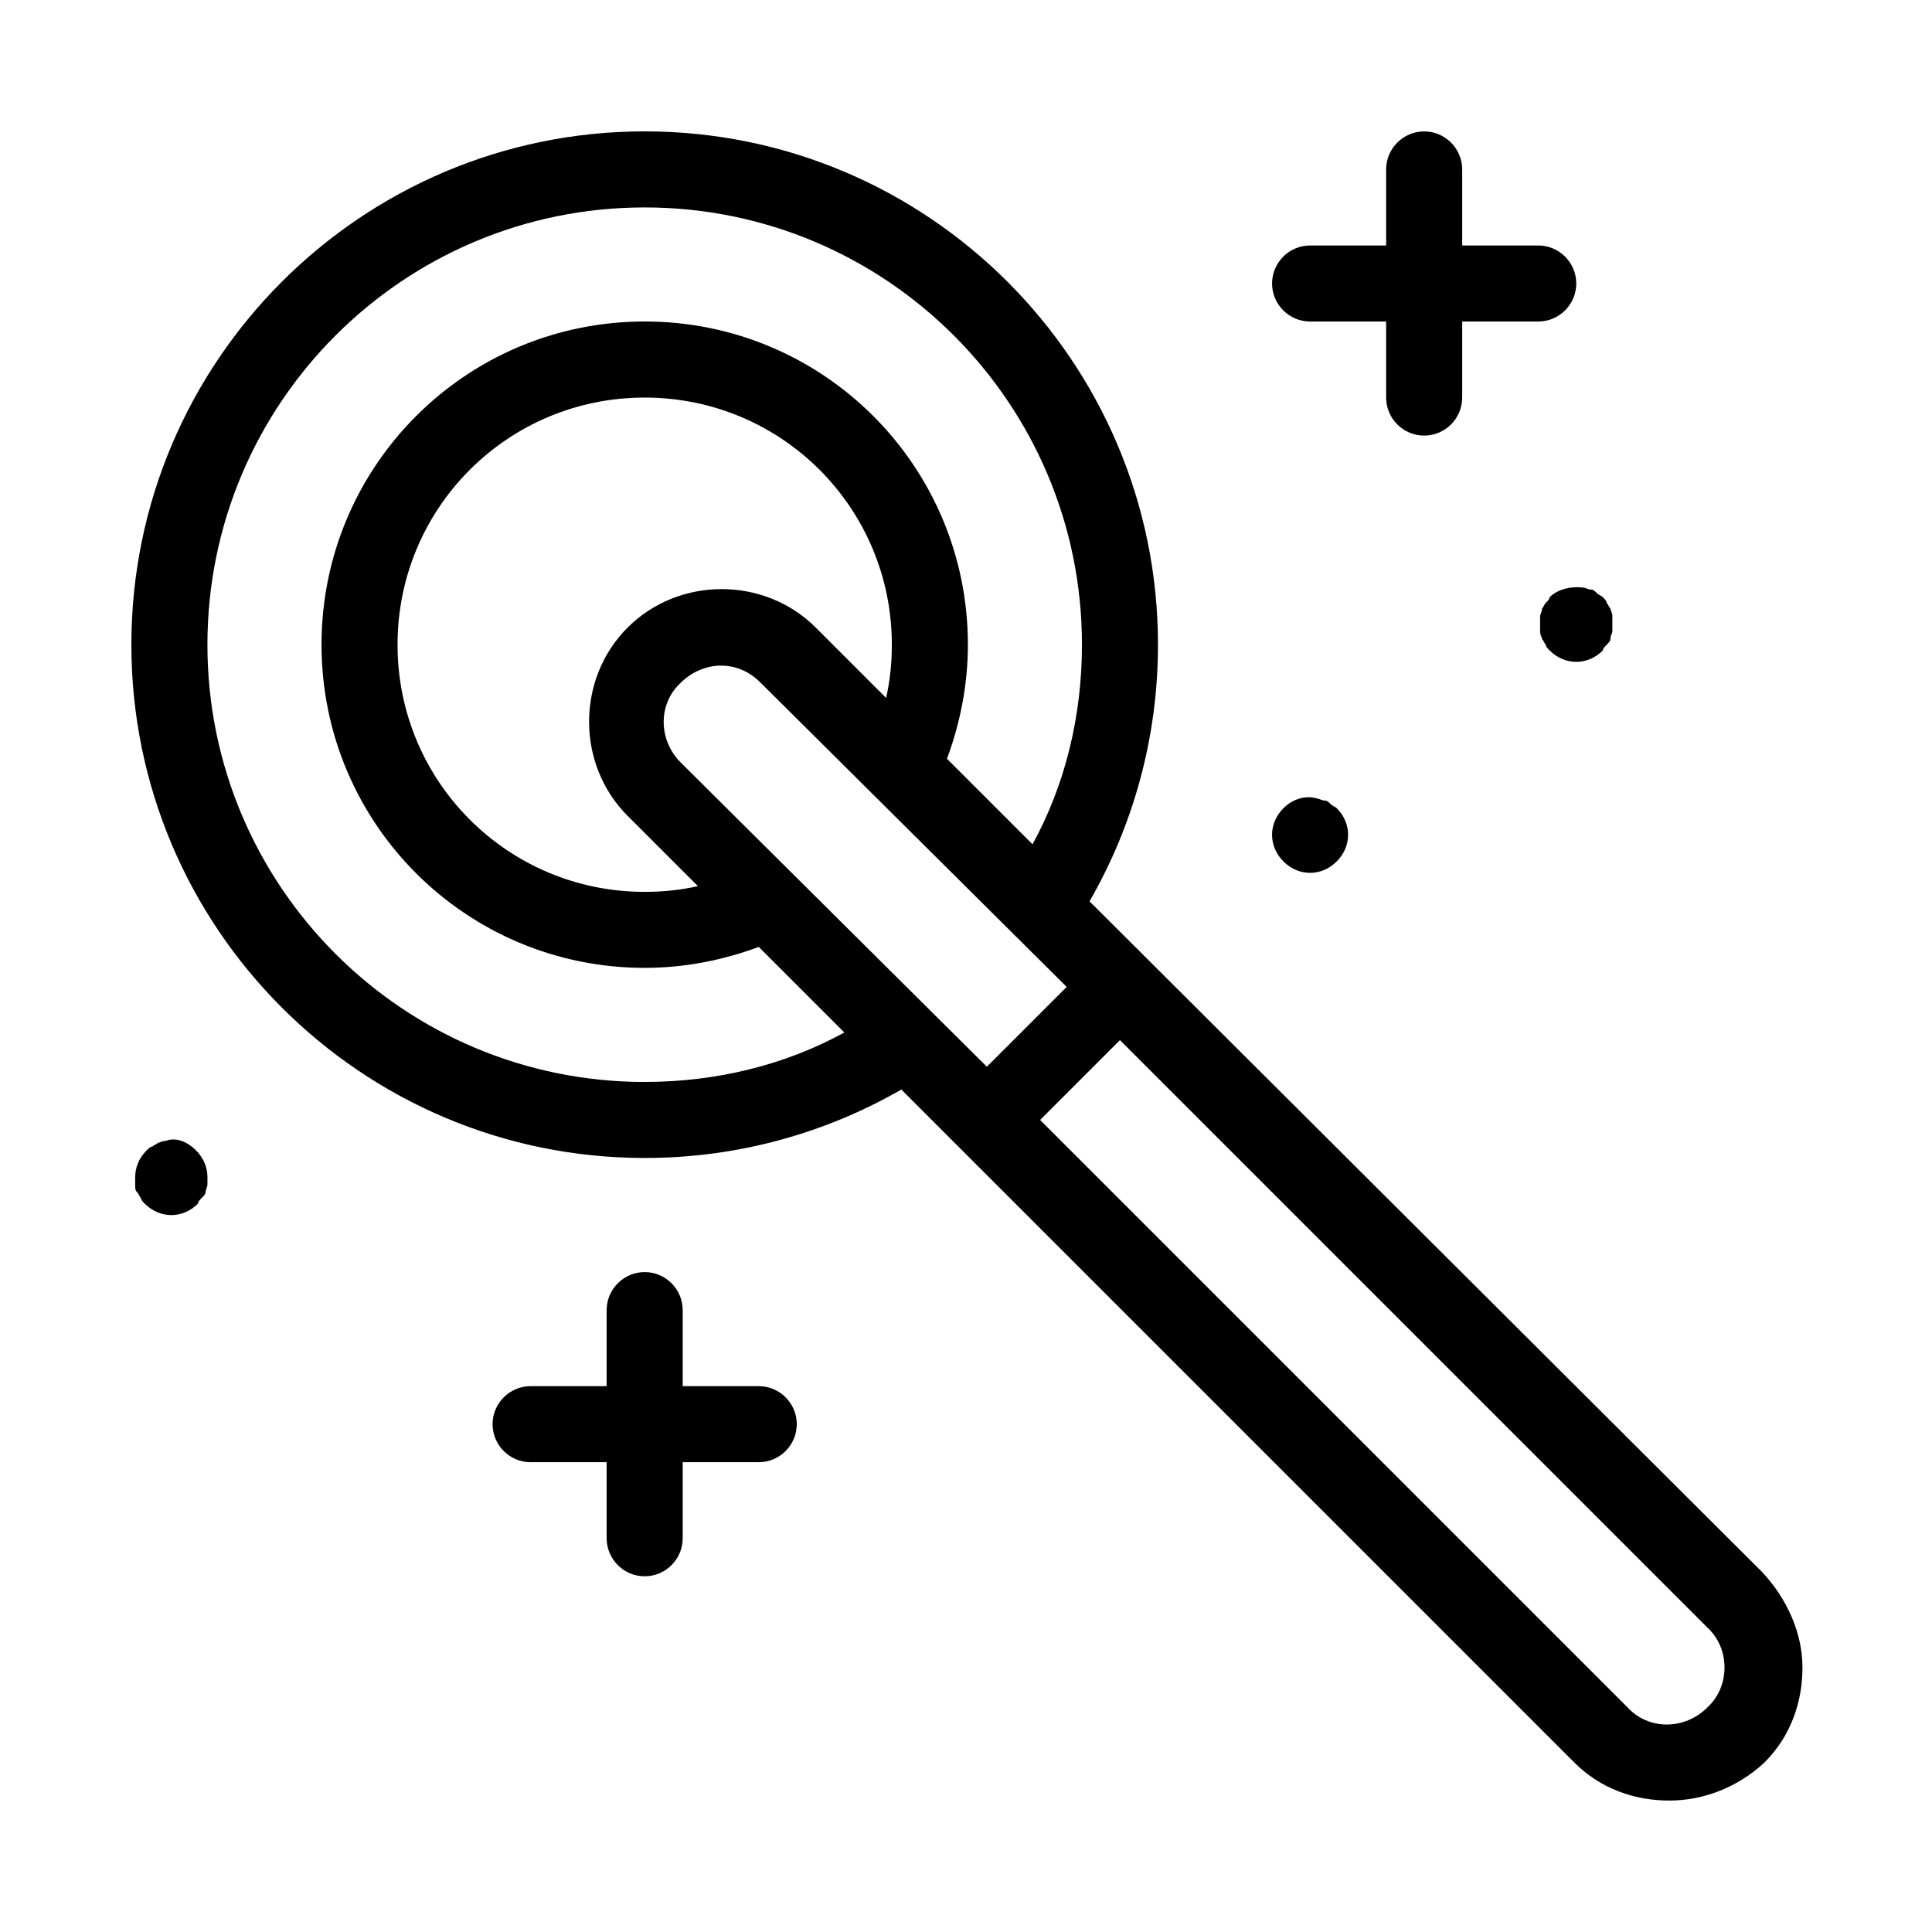 <?xml version="1.0" encoding="UTF-8"?>
<!-- Uploaded to: ICON Repo, www.svgrepo.com, Generator: ICON Repo Mixer Tools -->
<svg fill="#000000" width="800px" height="800px" version="1.1" viewBox="144 144 512 512" xmlns="http://www.w3.org/2000/svg">
 <path d="m611.09 560.71-178.35-177.85c11.586-20.152 18.137-43.328 18.137-68.016 0-75.066-60.961-136.03-136.03-136.03-75.066 0-136.03 60.961-136.03 136.03 0 75.066 60.961 136.03 136.03 136.03 24.688 0 47.863-6.551 68.016-18.137l178.35 178.35c7.055 7.055 16.121 10.078 25.191 10.078 9.07 0 18.137-3.527 25.191-10.078 7.055-7.055 10.078-16.121 10.078-25.191-0.004-9.062-4.035-18.133-10.586-25.184zm-296.24-129.98c-63.984 0-115.88-51.891-115.88-115.88s51.891-115.88 115.88-115.88 115.88 51.891 115.88 115.88c0 19.145-4.535 37.281-13.098 52.898l-22.672-22.672c3.527-9.574 5.543-19.648 5.543-30.23 0-47.359-38.289-85.648-85.648-85.648s-85.648 38.289-85.648 85.648c0 47.359 38.289 85.648 85.648 85.648 10.578 0 20.656-2.016 30.23-5.543l22.672 22.672c-15.621 8.566-33.758 13.102-52.902 13.102zm-4.535-70.531 18.641 18.641c-4.535 1.008-9.07 1.512-14.105 1.512-36.273 0-65.496-29.223-65.496-65.496 0-36.273 29.223-65.496 65.496-65.496 36.273 0 65.496 29.223 65.496 65.496 0 5.039-0.504 9.574-1.512 14.105l-18.641-18.641c-13.602-13.602-36.273-13.602-49.879 0-13.602 13.602-13.602 36.273 0 49.879zm14.105-14.109c-6.047-6.047-6.047-15.617 0-21.16 3.023-3.023 7.055-4.535 10.578-4.535 4.031 0 7.559 1.512 10.578 4.535l81.113 80.609-21.16 21.16zm272.06 250.39c-6.047 6.047-15.617 6.047-21.16 0l-155.68-155.68 21.16-21.16 155.68 155.68c6.047 5.543 6.047 15.617 0 21.16zm-115.37-377.35c0-5.543 4.535-10.078 10.078-10.078h20.152v-20.152c0-5.543 4.535-10.078 10.078-10.078s10.078 4.535 10.078 10.078v20.152h20.152c5.543 0 10.078 4.535 10.078 10.078 0 5.543-4.535 10.078-10.078 10.078h-20.152v20.152c0 5.543-4.535 10.078-10.078 10.078s-10.078-4.535-10.078-10.078v-20.152h-20.152c-5.547-0.004-10.078-4.539-10.078-10.078zm3.019 153.16c-2.016-2.016-3.023-4.535-3.023-7.055s1.008-5.039 3.023-7.055c2.519-2.519 6.047-3.527 9.07-2.519 0.504 0 1.008 0.504 2.016 0.504 0.504 0 1.008 0.504 1.512 1.008 0.504 0.504 1.008 0.504 1.512 1.008 2.016 2.016 3.023 4.535 3.023 7.055s-1.008 5.039-3.023 7.055c-2.016 2.016-4.535 3.023-7.055 3.023s-5.039-1.008-7.055-3.023zm79.605-72.547c0.504 0 1.008 0.504 2.016 0.504 0.504 0 1.008 0.504 1.512 1.008s1.008 0.504 1.512 1.008c0.504 0.504 1.008 1.008 1.008 1.512 0.504 0.504 0.504 1.008 1.008 1.512 0 0.504 0.504 1.008 0.504 2.016v2.016 2.016c0 0.504-0.504 1.008-0.504 2.016 0 0.504-0.504 1.008-1.008 1.512s-1.008 1.008-1.008 1.512c-2.016 2.016-4.535 3.023-7.055 3.023-2.519 0-5.039-1.008-7.055-3.023-0.504-0.504-1.008-1.008-1.008-1.512-0.504-0.504-0.504-1.008-1.008-1.512 0-0.504-0.504-1.008-0.504-2.016v-2.016-2.016c0-0.504 0.504-1.008 0.504-2.016 0.504-0.504 0.504-1.008 1.008-1.512 0.504-0.504 1.008-1.008 1.008-1.512 2.016-2.016 5.543-3.023 9.07-2.519zm-208.58 221.68c0 5.543-4.535 10.078-10.078 10.078h-20.152v20.152c0 5.543-4.535 10.078-10.078 10.078-5.543 0-10.078-4.535-10.078-10.078v-20.152h-20.152c-5.543 0-10.078-4.535-10.078-10.078s4.535-10.078 10.078-10.078h20.152v-20.152c0-5.543 4.535-10.078 10.078-10.078 5.543 0 10.078 4.535 10.078 10.078v20.152h20.152c5.543 0 10.078 4.535 10.078 10.078zm-159.2-72.551c2.016 2.016 3.023 4.535 3.023 7.055v2.016c0 0.504-0.504 1.512-0.504 2.016s-0.504 1.008-1.008 1.512-1.008 1.008-1.008 1.512c-2.016 2.016-4.535 3.023-7.055 3.023s-5.039-1.008-7.055-3.023c-0.504-0.504-1.008-1.008-1.008-1.512-0.504-0.504-0.504-1.008-1.008-1.512-0.504-0.504-0.504-1.008-0.504-2.016v-2.016c0-2.519 1.008-5.039 3.023-7.055 0.504-0.504 1.008-1.008 1.512-1.008 0.504-0.504 1.008-0.504 1.512-1.008 0.504 0 1.008-0.504 2.016-0.504 2.519-1.008 5.543 0 8.062 2.519z"/>
</svg>